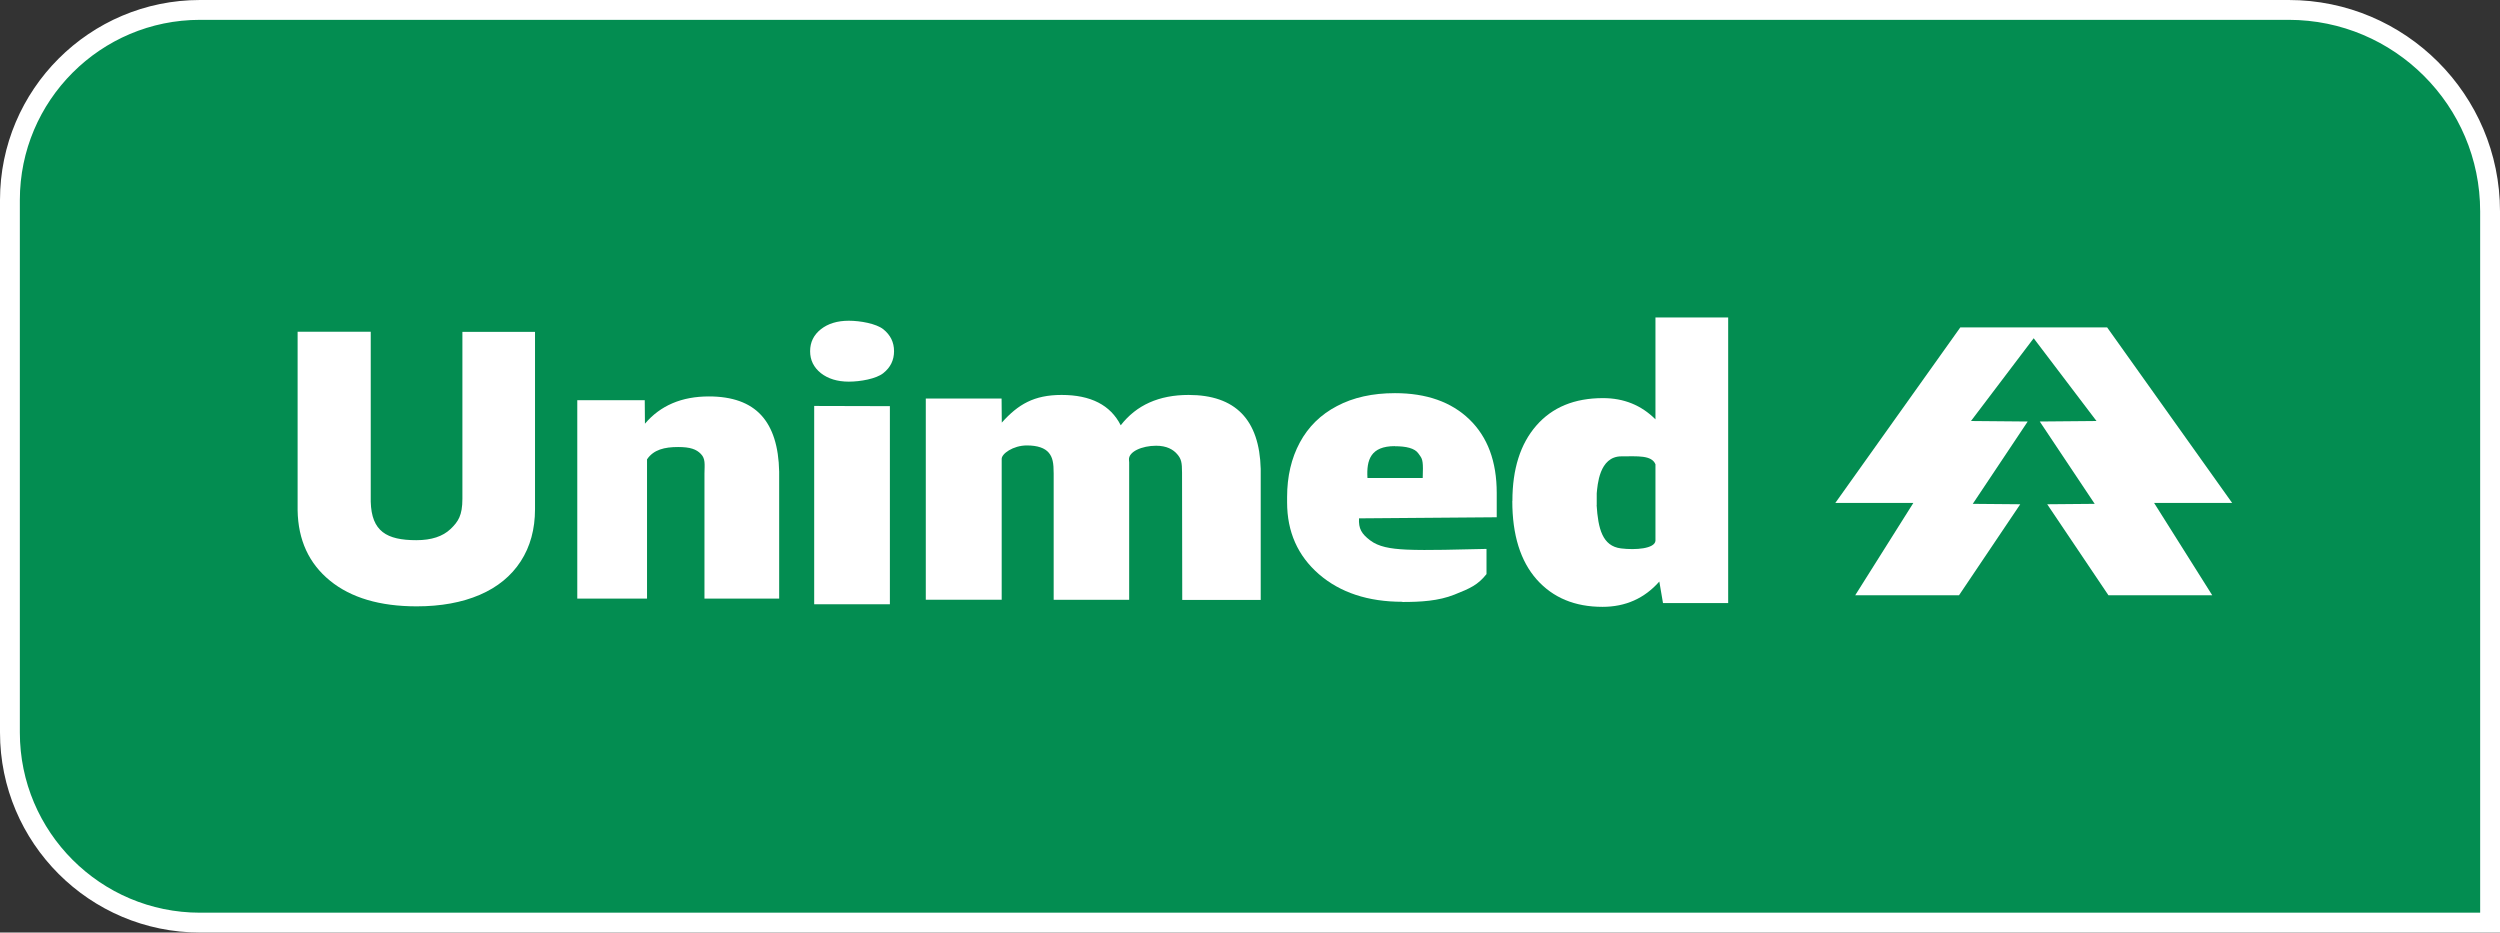 <svg width="252" height="94" viewBox="0 0 252 94" fill="none" xmlns="http://www.w3.org/2000/svg">
<rect x="0" y="0" width="252" height="94" fill="#333333" stroke="none"/>
<g clip-path="url(#clip0_204_10)">
<path d="M20.16 1H230.7C241.9 1 251 10.1 251 21.3V93H20.16C9.59 93 1 84.41 1 73.84V20.16C1 9.59 9.59 1 20.16 1Z" fill="#038D51" stroke="white" stroke-width="2" stroke-miterlimit="10"/>
<path d="M225 50.696L212.399 33H204.995H197.601L185 50.696H192.866L187.007 60H197.471L203.641 50.829L198.855 50.788L204.393 42.488L198.674 42.437L204.995 34.095L211.326 42.437L205.607 42.488L211.145 50.788L206.359 50.829L212.529 60H222.993L217.134 50.696H225Z" fill="white"/>
<path d="M53.93 33.45V51.32C53.93 53.34 53.45 55.1 52.49 56.58C51.53 58.06 50.15 59.19 48.36 59.96C46.57 60.73 44.44 61.12 42 61.12C38.3 61.12 35.38 60.26 33.26 58.53C31.14 56.8 30.05 54.44 30 51.44V33.44H37.37V50.57C37.45 53.56 38.97 54.45 41.97 54.45C43.49 54.45 44.63 54.07 45.41 53.33C46.19 52.58 46.61 51.96 46.61 50.28V33.45H53.93Z" fill="white"/>
<path d="M64.99 40.33L65.01 42.71C66.57 40.87 68.72 39.96 71.46 39.96C73.81 39.96 75.57 40.59 76.73 41.85C77.89 43.11 78.49 45.01 78.54 47.55V60.34H71.01V47.73C71.03 46.75 71.11 46.24 70.65 45.76C70.19 45.28 69.57 45.06 68.36 45.06C66.98 45.06 65.89 45.32 65.22 46.3V60.34H58.19V40.34H64.99V40.33Z" fill="white"/>
<path d="M81.66 35.4C81.66 34.5 82.02 33.76 82.74 33.19C83.46 32.62 84.4 32.33 85.56 32.33C86.72 32.33 88.32 32.62 89.04 33.19C89.76 33.77 90.12 34.5 90.12 35.4C90.12 36.3 89.76 37.04 89.04 37.61C88.32 38.19 86.71 38.47 85.56 38.47C84.41 38.47 83.47 38.18 82.74 37.61C82.02 37.03 81.66 36.3 81.66 35.4ZM89.7 60.91H82.07V40.92L89.7 40.94V60.91Z" fill="white"/>
<path d="M100.96 40.19L100.98 42.6C102.63 40.76 104.22 39.81 107.01 39.81C109.95 39.81 111.94 40.83 112.97 42.87C114.55 40.83 116.83 39.81 119.81 39.81C124.53 39.81 126.95 42.3 127.08 47.27V60.47H119.17L119.15 47.65C119.15 46.61 119.07 46.25 118.66 45.78C118.26 45.31 117.6 44.93 116.54 44.93C115.11 44.93 113.74 45.53 113.8 46.35L113.82 46.61V60.46H106.21V47.73C106.21 46.67 106.11 46.11 105.72 45.64C105.33 45.17 104.6 44.9 103.51 44.9C102.12 44.9 100.93 45.75 100.97 46.28V60.45H93.32V40.17H100.95L100.96 40.19Z" fill="white"/>
<path d="M141.36 60.66C137.9 60.66 135.09 59.73 132.95 57.88C130.81 56.02 129.74 53.61 129.74 50.63V50.1C129.74 48.03 130.17 46.19 131.02 44.61C131.87 43.03 133.12 41.79 134.77 40.93C136.41 40.06 138.36 39.63 140.61 39.63C143.78 39.63 146.29 40.51 148.12 42.28C149.95 44.05 150.87 46.51 150.87 49.68V52.14L136.99 52.25C136.93 53.29 137.25 53.81 138.1 54.46C138.95 55.11 140.11 55.32 141.75 55.4C143.97 55.5 147.07 55.38 149.84 55.33V57.87C148.97 58.96 148.21 59.3 146.6 59.94C144.99 60.58 143.21 60.68 141.36 60.68V60.66ZM140.6 44.97C138.17 44.97 137.73 46.35 137.84 48.18H143.41L143.43 47.23C143.43 46.21 143.26 46.13 142.99 45.73C142.62 45.17 141.71 44.98 140.6 44.98V44.97Z" fill="white"/>
<path d="M152.45 50.49C152.45 47.28 153.25 44.75 154.86 42.9C156.47 41.05 158.71 40.13 161.58 40.13C163.68 40.13 165.44 40.84 166.87 42.27V32H174.2V60.79H167.63L167.26 58.62C165.76 60.32 163.85 61.17 161.53 61.17C158.74 61.17 156.53 60.25 154.89 58.4C153.26 56.55 152.44 53.92 152.44 50.51L152.45 50.49ZM160.94 50.92C161.09 53.28 161.52 55.05 163.4 55.28C164.87 55.46 166.78 55.31 166.87 54.52V46.8C166.48 45.86 165.06 46 163.44 46C161.18 46 161.03 48.95 160.95 49.73V50.92H160.94Z" fill="white"/>
</g>
<defs>
<clipPath id="clip0_204_10">
<rect width="252" height="94" fill="white"/>
</clipPath>
</defs>
</svg>
